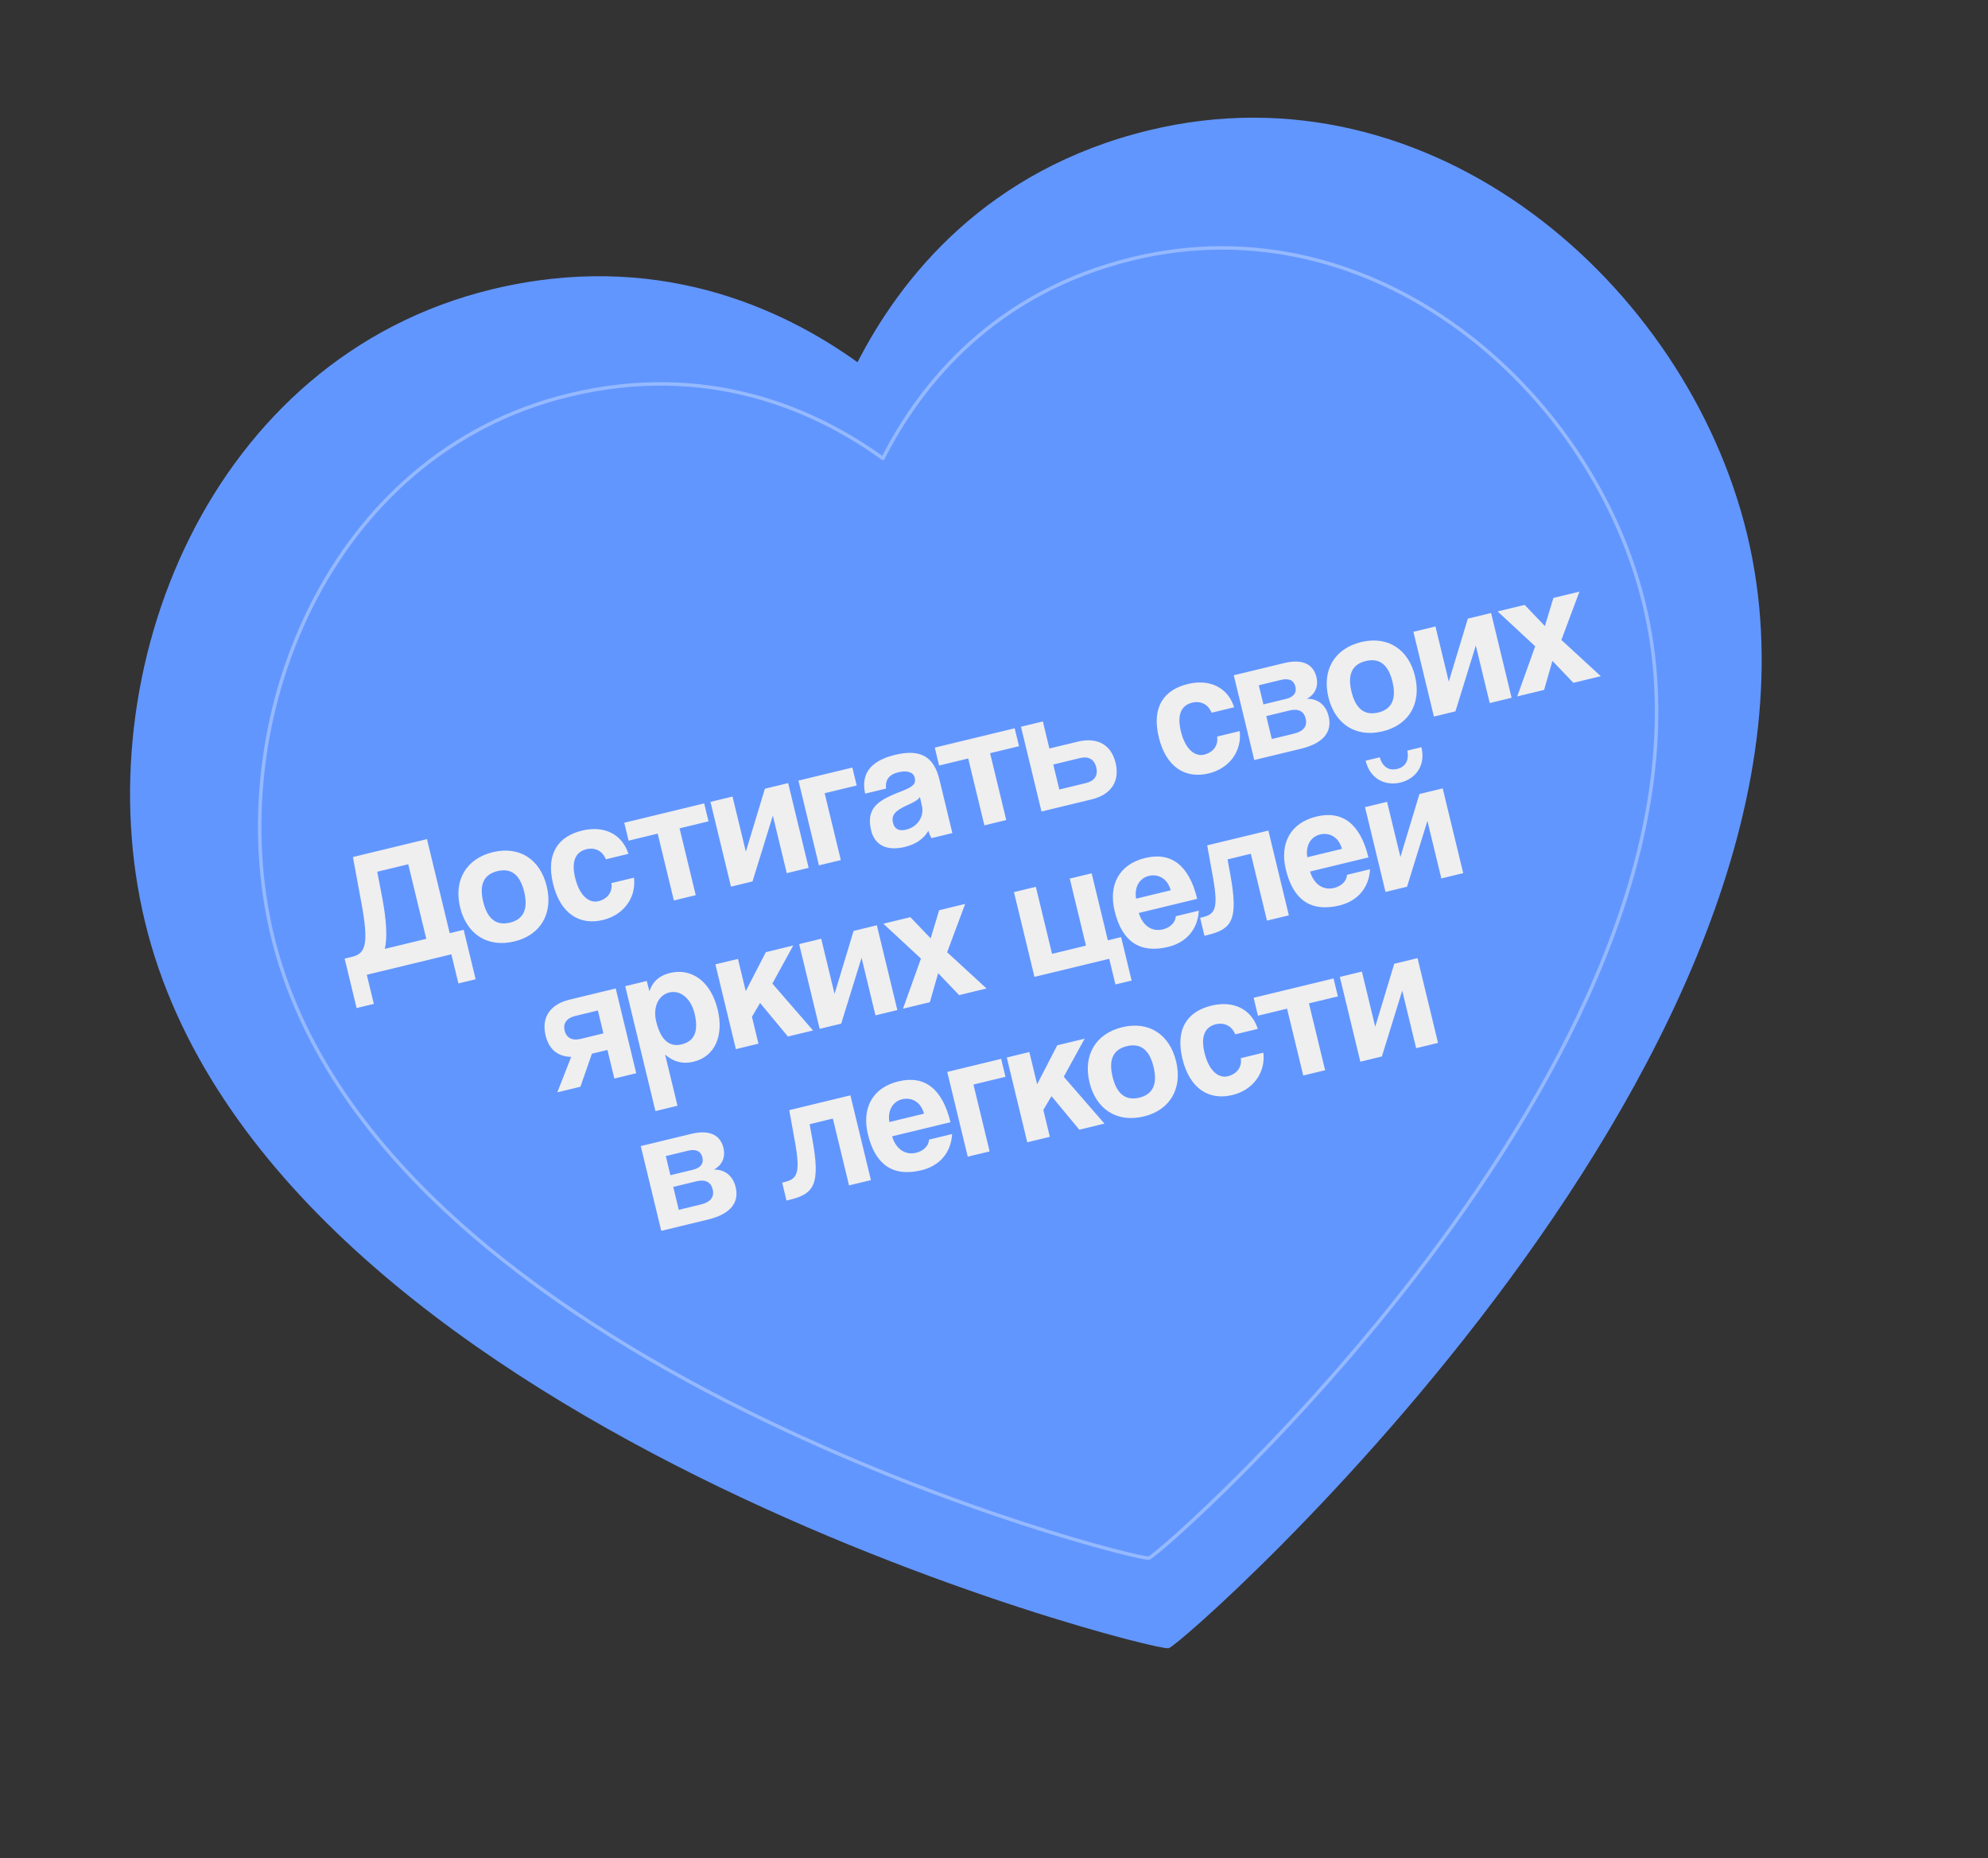 <?xml version="1.0" encoding="UTF-8"?> <svg xmlns="http://www.w3.org/2000/svg" width="275" height="257" viewBox="0 0 275 257" fill="none"><rect x="0" y="0" width="275" height="257" fill="#333333" stroke="none"/><path d="M159.032 18.242C197.979 8.817 233.093 39.449 241.437 73.933C258.337 143.768 163.566 227.233 161.6 227.708C159.635 228.184 37.189 197.283 20.29 127.448C11.945 92.964 29.169 49.667 68.116 40.243C90.476 34.832 107.828 42.581 118.707 50.453C124.783 38.479 136.672 23.653 159.032 18.242Z" fill="#6296FF" stroke="#6296FF" stroke-width="0.478" stroke-linecap="round" stroke-linejoin="round"></path><path d="M156.73 35.767C190.146 27.683 220.271 53.966 227.429 83.552C241.924 143.469 160.61 215.075 158.923 215.483C157.236 215.891 52.183 189.373 37.688 129.455C30.53 99.869 45.31 62.722 78.726 54.638C97.91 49.997 112.797 56.647 122.131 63.401C127.344 53.128 137.545 40.408 156.73 35.767Z" stroke="#95B9FF" stroke-width="0.478" stroke-linecap="round" stroke-linejoin="round"></path><path d="M51.712 138.836L49.329 139.413L47.675 132.574L48.7 132.327C50.51 131.888 51.09 130.739 49.976 124.779L48.817 118.527L59.062 116.049L62.209 129.058L64.139 128.592L65.794 135.43L63.411 136.006L62.437 131.979L50.738 134.81L51.712 138.836ZM56.473 119.525L52.184 120.563L52.859 124.082C53.499 127.458 53.583 129.783 53.227 131.231L58.969 129.842L56.473 119.525ZM70.539 127.598C72.421 127.143 73.086 125.721 72.51 123.338C71.933 120.956 70.698 120.019 68.816 120.474C66.933 120.929 66.263 122.327 66.839 124.71C67.415 127.093 68.657 128.054 70.539 127.598ZM71.167 130.195C67.379 131.112 64.528 129.128 63.646 125.483C62.747 121.766 64.465 118.752 68.181 117.853C71.851 116.965 74.726 118.842 75.631 122.583C76.53 126.3 74.813 129.314 71.167 130.195ZM84.578 122.134L87.7 121.379C88.023 124.176 86.251 126.547 83.416 127.232C80.223 128.005 77.518 126.414 76.503 122.221C75.489 118.027 77.237 115.662 80.525 114.867C83.575 114.129 86.069 115.367 86.928 118.085L83.807 118.84C83.346 117.665 82.291 117.164 81.124 117.446C79.814 117.763 78.943 118.856 79.56 121.406C80.177 123.955 81.548 124.935 82.764 124.641C83.979 124.347 84.765 123.426 84.578 122.134ZM96.242 123.802L93.216 124.534L90.979 115.289L86.953 116.263L86.353 113.785L97.409 111.111L98.008 113.589L94.005 114.557L96.242 123.802ZM104.093 121.903L101.115 122.623L98.279 110.9L101.329 110.162L103.173 117.787L105.808 109.079L109.025 108.301L111.861 120.024L108.834 120.756L106.909 112.797L104.093 121.903ZM116.311 118.947L113.285 119.679L110.449 107.956L117.906 106.152L118.506 108.63L114.074 109.702L116.311 118.947ZM127.542 111.514L127.254 110.221C127.02 110.606 126.512 110.905 125.42 111.396C123.738 112.157 123.287 112.795 123.529 113.796C123.742 114.678 124.37 114.98 125.347 114.743C126.943 114.357 127.852 112.901 127.542 111.514ZM131.741 115.214L128.858 115.912C128.693 115.649 128.524 115.261 128.414 114.909C127.871 115.898 126.765 116.746 125.192 117.126C122.523 117.772 120.967 116.761 120.506 114.855C119.688 111.472 121.859 110.543 124.877 109.359C126.374 108.77 126.728 108.356 126.532 107.546C126.347 106.784 125.475 106.515 124.26 106.809C122.854 107.149 122.45 107.979 122.56 109.062L119.677 109.759C119.137 107.317 120.062 105.303 123.827 104.392C127.544 103.493 129.234 104.85 129.948 107.804L131.741 115.214ZM139.195 113.411L136.169 114.143L133.933 104.898L129.906 105.872L129.307 103.394L140.362 100.72L140.962 103.198L136.959 104.166L139.195 113.411ZM141.232 100.509L144.258 99.777L145.163 103.518L149.071 102.573C151.739 101.927 153.7 102.941 154.316 105.491C154.945 108.088 153.67 109.909 151.002 110.555L144.068 112.232L141.232 100.509ZM149.416 104.835L145.699 105.734L146.535 109.189L150.252 108.29C151.396 108.013 151.919 107.256 151.648 106.136C151.371 104.993 150.56 104.558 149.416 104.835ZM168.368 101.865L171.489 101.11C171.813 103.906 170.04 106.277 167.205 106.963C164.012 107.735 161.307 106.145 160.293 101.952C159.278 97.758 161.027 95.393 164.315 94.598C167.365 93.86 169.858 95.098 170.717 97.816L167.596 98.571C167.135 97.396 166.081 96.894 164.913 97.177C163.603 97.494 162.732 98.587 163.349 101.137C163.966 103.686 165.338 104.666 166.553 104.372C167.768 104.078 168.554 103.156 168.368 101.865ZM179.96 103.55L173.503 105.112L170.667 93.389L177.648 91.7C180.436 91.026 181.724 92.076 182.099 93.625C182.433 95.007 181.854 96.055 180.809 96.635C182.016 96.621 183.349 97.232 183.793 99.066C184.272 101.044 183.295 102.743 179.96 103.55ZM175.927 102.205L178.977 101.467C180.359 101.133 180.864 100.405 180.616 99.381C180.368 98.356 179.592 97.964 178.401 98.252L175.16 99.036L175.927 102.205ZM174.768 97.416L177.89 96.661C178.914 96.413 179.406 95.84 179.193 94.958C178.985 94.101 178.322 93.757 177.178 94.033L174.128 94.771L174.768 97.416ZM190.65 98.542C192.533 98.087 193.198 96.665 192.621 94.282C192.045 91.9 190.809 90.963 188.927 91.418C187.045 91.874 186.374 93.272 186.95 95.654C187.527 98.037 188.768 98.998 190.65 98.542ZM191.279 101.14C187.49 102.056 184.639 100.072 183.758 96.427C182.858 92.71 184.576 89.696 188.293 88.797C191.962 87.91 194.838 89.787 195.742 93.527C196.642 97.244 194.924 100.258 191.279 101.14ZM201.332 98.38L198.353 99.1L195.517 87.377L198.567 86.64L200.412 94.264L203.047 85.556L206.263 84.778L209.099 96.501L206.073 97.233L204.148 89.275L201.332 98.38ZM221.436 93.516L217.647 94.433L214.745 91.402L213.597 95.413L209.88 96.312L212.364 89.38L207.163 84.56L210.904 83.655L213.706 86.584L214.883 82.693L218.481 81.822L215.986 88.504L221.436 93.516ZM88.009 148.428L84.983 149.16L84.026 145.205L81.881 145.724L80.289 150.296L77.096 151.068L79.012 146.165C77.211 146.122 75.952 145.191 75.473 143.213C74.856 140.664 76.142 138.89 78.787 138.25L85.173 136.705L88.009 148.428ZM80.327 143.678L83.472 142.917L82.706 139.748L79.561 140.509C78.417 140.786 77.859 141.501 78.106 142.526C78.36 143.574 79.184 143.955 80.327 143.678ZM94.286 144.438C96.097 144 96.661 142.577 96.079 140.171C95.571 138.074 94.124 136.886 92.575 137.26C91.098 137.618 90.288 139.276 90.767 141.254C91.383 143.803 92.57 144.853 94.286 144.438ZM93.716 152.924L90.666 153.662L86.487 136.387L89.466 135.667L89.835 137.091C90.286 135.721 91.249 134.907 92.679 134.562C95.633 133.847 98.319 135.669 99.275 139.624C100.134 143.174 98.953 146.108 95.927 146.84C94.473 147.192 93.185 146.873 92.004 145.847L93.716 152.924ZM112.469 142.511L108.991 143.352L105.143 138.709L104.017 140.621L104.916 144.338L101.795 145.093L98.959 133.37L102.08 132.615L103.158 137.071L105.94 131.681L109.729 130.765L106.841 136.029L112.469 142.511ZM116.363 141.569L113.384 142.289L110.548 130.567L113.598 129.829L115.443 137.453L118.078 128.745L121.294 127.967L124.13 139.69L121.104 140.422L119.179 132.464L116.363 141.569ZM136.467 136.706L132.678 137.622L129.776 134.591L128.628 138.602L124.911 139.501L127.396 132.57L122.194 127.749L125.935 126.845L128.737 129.773L129.914 125.882L133.512 125.012L131.017 131.693L136.467 136.706ZM143.098 135.101L140.262 123.379L143.288 122.647L145.53 131.915L150.224 130.78L147.982 121.511L151.008 120.779L153.25 130.048L155.085 129.604L156.537 135.608L154.298 136.15L153.439 132.6L143.098 135.101ZM157.153 124.286L161.942 123.128C161.474 121.4 160.129 120.843 158.913 121.137C157.674 121.436 156.88 122.637 157.153 124.286ZM165.608 124.309L157.531 126.263C158.052 128.003 159.33 128.905 160.855 128.536C161.855 128.294 162.616 127.58 162.634 126.718L165.827 125.946C165.695 128.525 164.093 130.35 161.591 130.956C157.684 131.901 155.211 130.229 154.185 125.988C153.309 122.366 154.817 119.53 158.415 118.659C162.013 117.789 164.484 119.663 165.608 124.309ZM178.287 126.589L175.261 127.321L173.025 118.076L169.808 118.854L170.196 120.98C171.32 127.19 170.425 128.491 167.089 129.298L166.612 129.413L166.013 126.935L166.323 126.86C168.038 126.445 168.578 125.76 167.797 121.384L166.993 116.912L175.452 114.866L178.287 126.589ZM180.84 118.556L185.63 117.398C185.161 115.67 183.816 115.113 182.601 115.407C181.362 115.706 180.568 116.907 180.84 118.556ZM189.295 118.579L181.218 120.533C181.74 122.273 183.017 123.175 184.542 122.806C185.543 122.564 186.303 121.85 186.322 120.988L189.515 120.216C189.382 122.795 187.78 124.62 185.279 125.226C181.371 126.171 178.898 124.499 177.872 120.258C176.996 116.636 178.504 113.8 182.102 112.929C185.7 112.059 188.171 113.933 189.295 118.579ZM194.674 103.81L196.628 103.337C197.268 105.982 195.702 107.748 193.725 108.226C191.747 108.705 189.548 107.849 188.908 105.205L190.862 104.732C191.226 106.031 192.102 106.626 193.269 106.344C194.437 106.061 194.943 105.132 194.674 103.81ZM194.637 122.634L191.659 123.354L188.823 111.631L191.873 110.894L193.718 118.518L196.353 109.81L199.569 109.032L202.405 120.755L199.379 121.487L197.454 113.529L194.637 122.634ZM97.93 168.663L91.473 170.225L88.637 158.502L95.618 156.813C98.406 156.139 99.694 157.189 100.069 158.738C100.403 160.12 99.824 161.168 98.779 161.748C99.986 161.734 101.319 162.344 101.763 164.179C102.242 166.157 101.265 167.856 97.93 168.663ZM93.897 167.318L96.947 166.58C98.329 166.246 98.834 165.518 98.586 164.494C98.338 163.469 97.562 163.077 96.371 163.365L93.13 164.149L93.897 167.318ZM92.738 162.529L95.86 161.774C96.884 161.526 97.376 160.953 97.163 160.071C96.955 159.213 96.292 158.869 95.148 159.146L92.099 159.884L92.738 162.529ZM120.473 163.209L117.447 163.941L115.21 154.696L111.994 155.475L112.382 157.6C113.506 163.81 112.61 165.111 109.274 165.918L108.797 166.034L108.198 163.556L108.508 163.481C110.223 163.066 110.764 162.38 109.983 158.004L109.178 153.533L117.637 151.486L120.473 163.209ZM123.026 155.177L127.815 154.018C127.347 152.29 126.001 151.733 124.786 152.027C123.547 152.327 122.753 153.528 123.026 155.177ZM131.48 155.2L123.403 157.154C123.925 158.894 125.202 159.795 126.727 159.426C127.728 159.184 128.488 158.471 128.507 157.609L131.7 156.836C131.567 159.416 129.966 161.241 127.464 161.846C123.556 162.791 121.084 161.119 120.058 156.878C119.182 153.257 120.69 150.42 124.288 149.55C127.885 148.679 130.356 150.553 131.48 155.2ZM136.894 159.237L133.868 159.969L131.032 148.246L138.49 146.442L139.09 148.92L134.658 149.992L136.894 159.237ZM152.777 155.395L149.299 156.236L145.452 151.593L144.325 153.505L145.224 157.222L142.103 157.977L139.267 146.254L142.388 145.499L143.466 149.955L146.248 144.565L150.037 143.649L147.149 148.912L152.777 155.395ZM157.6 151.807C159.483 151.351 160.148 149.929 159.571 147.547C158.995 145.164 157.759 144.227 155.877 144.682C153.995 145.138 153.324 146.536 153.9 148.918C154.477 151.301 155.718 152.262 157.6 151.807ZM158.229 154.404C154.44 155.32 151.589 153.336 150.708 149.691C149.808 145.974 151.526 142.961 155.243 142.061C158.912 141.174 161.787 143.051 162.692 146.792C163.592 150.509 161.874 153.522 158.229 154.404ZM171.64 146.342L174.761 145.587C175.085 148.384 173.312 150.755 170.477 151.441C167.284 152.213 164.579 150.623 163.565 146.429C162.55 142.236 164.299 139.871 167.587 139.075C170.636 138.338 173.13 139.575 173.989 142.293L170.868 143.048C170.407 141.874 169.353 141.372 168.185 141.654C166.875 141.971 166.004 143.065 166.621 145.614C167.238 148.164 168.61 149.143 169.825 148.849C171.04 148.555 171.826 147.634 171.64 146.342ZM183.303 148.01L180.277 148.742L178.041 139.497L174.014 140.471L173.414 137.993L184.47 135.319L185.07 137.797L181.067 138.765L183.303 148.01ZM191.154 146.111L188.176 146.831L185.34 135.109L188.39 134.371L190.234 141.995L192.869 133.287L196.086 132.509L198.922 144.232L195.896 144.964L193.971 137.006L191.154 146.111Z" fill="#EFEFEF"></path></svg> 